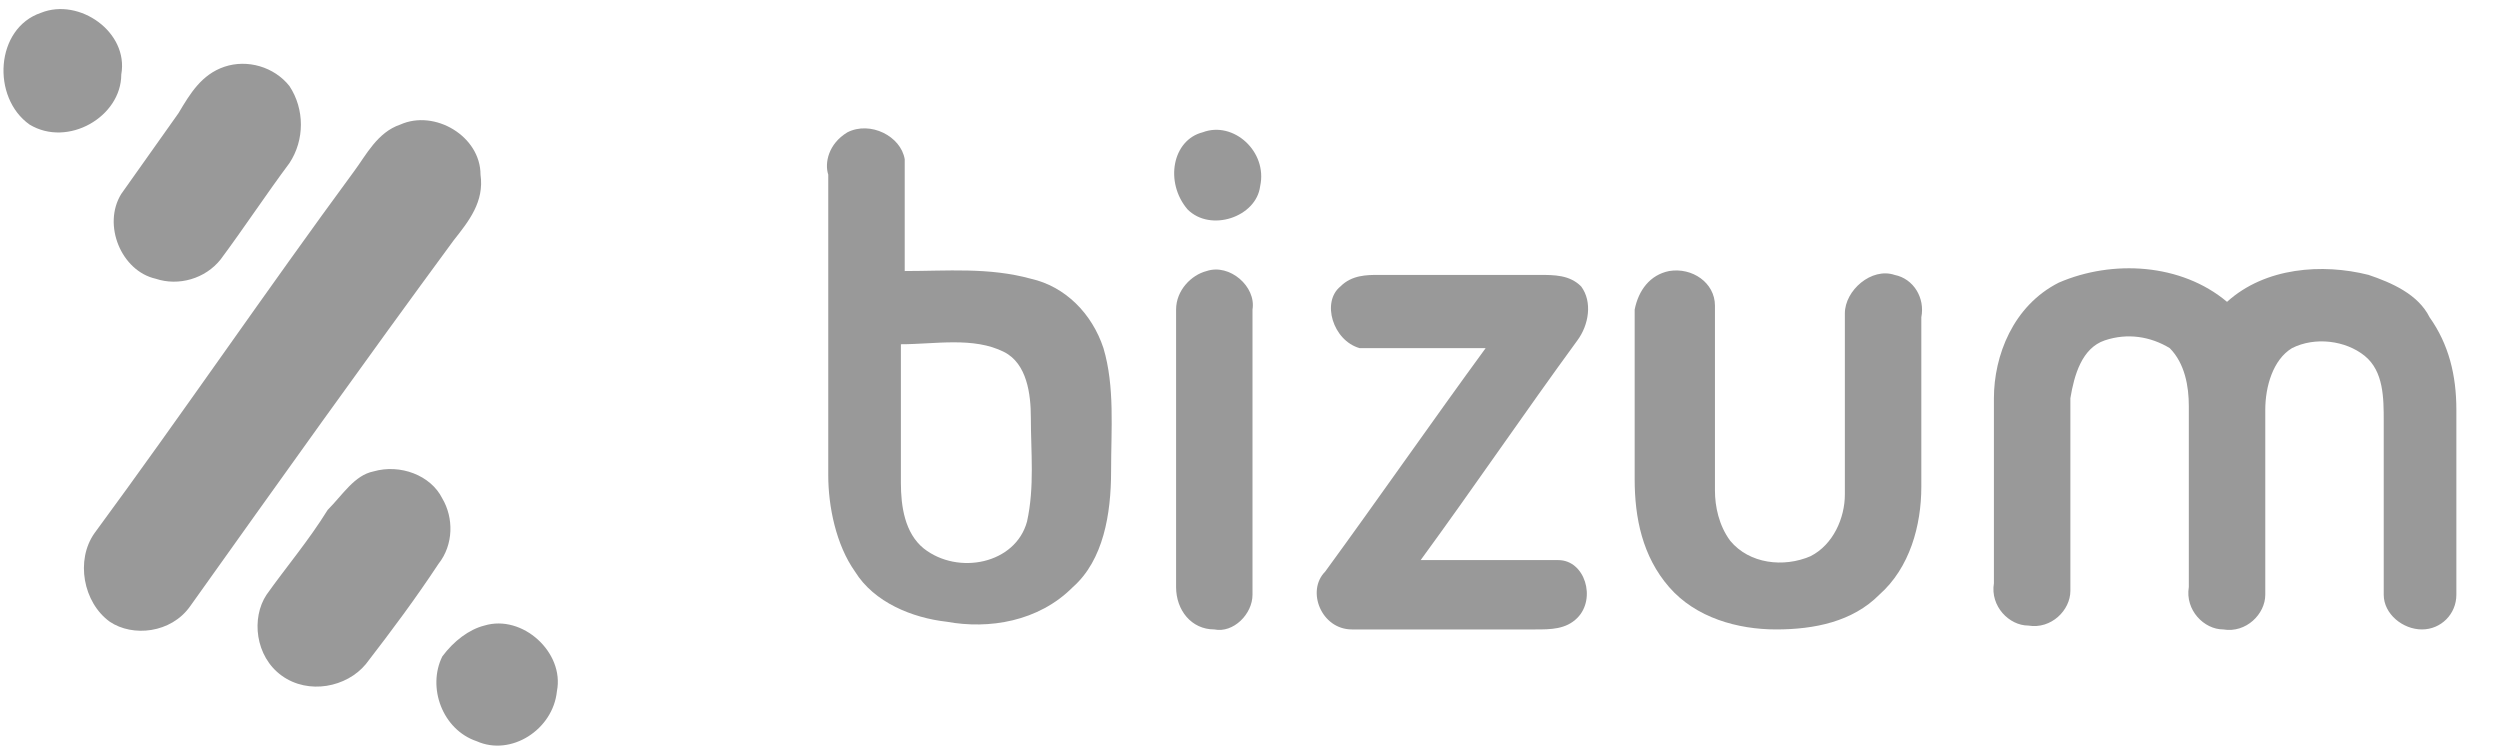 <?xml version="1.0" encoding="UTF-8"?> <svg xmlns="http://www.w3.org/2000/svg" width="53" height="16" viewBox="0 0 53 16" fill="none"><path d="M0.87 0.271C1.68 -0.055 2.733 0.68 2.571 1.579C2.571 2.477 1.437 3.131 0.627 2.641C-0.184 2.069 -0.103 0.598 0.87 0.271Z" fill="#999999"></path><path d="M4.758 1.415C5.244 1.252 5.811 1.415 6.136 1.824C6.46 2.314 6.46 2.968 6.136 3.458C5.649 4.111 5.163 4.847 4.677 5.5C4.353 5.909 3.786 6.072 3.3 5.909C2.571 5.745 2.166 4.765 2.571 4.111C2.976 3.539 3.381 2.968 3.786 2.396C4.029 1.987 4.272 1.579 4.758 1.415Z" fill="#999999"></path><path d="M8.486 2.641C9.215 2.314 10.187 2.886 10.187 3.703C10.268 4.275 9.944 4.683 9.62 5.092C7.757 7.625 5.893 10.239 4.03 12.854C3.625 13.426 2.815 13.508 2.328 13.181C1.761 12.772 1.599 11.873 2.004 11.302C3.868 8.769 5.65 6.154 7.514 3.621C7.757 3.295 8 2.804 8.486 2.641Z" fill="#999999"></path><path d="M17.965 2.805C18.451 2.559 19.099 2.886 19.18 3.376C19.18 4.194 19.18 4.929 19.18 5.746C20.071 5.746 20.962 5.664 21.854 5.909C22.583 6.073 23.15 6.645 23.393 7.38C23.636 8.197 23.555 9.096 23.555 9.995C23.555 10.893 23.393 11.874 22.745 12.446C22.016 13.181 20.962 13.344 20.071 13.181C19.342 13.099 18.532 12.773 18.127 12.119C17.721 11.547 17.559 10.73 17.559 10.076C17.559 7.952 17.559 5.828 17.559 3.703C17.479 3.458 17.559 3.05 17.965 2.805ZM19.099 7.298C19.099 8.279 19.099 9.259 19.099 10.24C19.099 10.73 19.18 11.302 19.585 11.629C20.314 12.2 21.529 11.955 21.773 11.057C21.935 10.321 21.854 9.586 21.854 8.851C21.854 8.36 21.773 7.707 21.286 7.462C20.638 7.135 19.828 7.298 19.099 7.298Z" fill="#999999"></path><path d="M25.499 2.804C26.148 2.559 26.877 3.213 26.715 3.948C26.634 4.602 25.661 4.929 25.175 4.438C24.689 3.867 24.851 2.968 25.499 2.804Z" fill="#999999"></path><path d="M25.581 5.746C26.067 5.583 26.634 6.073 26.553 6.563C26.553 8.606 26.553 10.566 26.553 12.609C26.553 13.018 26.148 13.426 25.743 13.344C25.257 13.344 24.933 12.936 24.933 12.446C24.933 10.485 24.933 8.524 24.933 6.563C24.933 6.154 25.257 5.828 25.581 5.746Z" fill="#999999"></path><path d="M35.385 5.746C35.871 5.664 36.357 5.991 36.357 6.481C36.357 7.789 36.357 9.096 36.357 10.403C36.357 10.73 36.438 11.138 36.681 11.465C37.086 11.955 37.815 12.037 38.382 11.792C38.868 11.547 39.111 10.975 39.111 10.485C39.111 9.177 39.111 7.952 39.111 6.645C39.111 6.154 39.678 5.664 40.165 5.828C40.57 5.909 40.813 6.318 40.732 6.726C40.732 7.952 40.732 9.177 40.732 10.321C40.732 11.138 40.489 12.037 39.84 12.609C39.273 13.181 38.463 13.344 37.653 13.344C36.843 13.344 35.952 13.099 35.385 12.446C34.817 11.792 34.655 10.975 34.655 10.158C34.655 8.932 34.655 7.789 34.655 6.563C34.736 6.154 34.979 5.828 35.385 5.746Z" fill="#999999"></path><path d="M43.648 5.991C44.783 5.501 46.241 5.582 47.213 6.399C48.024 5.664 49.239 5.582 50.211 5.827C50.697 5.991 51.264 6.236 51.507 6.726C51.913 7.298 52.075 7.952 52.075 8.687C52.075 9.994 52.075 11.302 52.075 12.609C52.075 13.017 51.751 13.344 51.345 13.344C50.94 13.344 50.535 13.017 50.535 12.609C50.535 11.383 50.535 10.158 50.535 8.932C50.535 8.442 50.535 7.87 50.13 7.543C49.725 7.216 49.077 7.135 48.591 7.38C48.186 7.625 48.024 8.197 48.024 8.687C48.024 9.994 48.024 11.302 48.024 12.609C48.024 13.017 47.618 13.426 47.132 13.344C46.727 13.344 46.322 12.936 46.403 12.445C46.403 11.138 46.403 9.913 46.403 8.605C46.403 8.197 46.322 7.707 45.998 7.38C45.593 7.135 45.107 7.053 44.621 7.216C44.135 7.38 43.973 7.952 43.892 8.442C43.892 9.831 43.892 11.138 43.892 12.527C43.892 12.936 43.486 13.344 43 13.262C42.595 13.262 42.19 12.854 42.271 12.364C42.271 11.056 42.271 9.749 42.271 8.442C42.271 7.543 42.676 6.481 43.648 5.991Z" fill="#999999"></path><path d="M28.417 6.073C28.66 5.828 28.984 5.828 29.227 5.828C30.361 5.828 31.496 5.828 32.63 5.828C32.954 5.828 33.278 5.828 33.521 6.073C33.764 6.4 33.683 6.89 33.44 7.217C32.306 8.769 31.253 10.321 30.118 11.874C31.09 11.874 32.063 11.874 33.035 11.874C33.602 11.874 33.845 12.691 33.44 13.099C33.197 13.344 32.873 13.344 32.549 13.344C31.253 13.344 29.956 13.344 28.66 13.344C28.012 13.344 27.688 12.527 28.093 12.119C29.227 10.566 30.361 8.932 31.496 7.38C30.604 7.38 29.713 7.38 28.822 7.38C28.255 7.217 28.012 6.4 28.417 6.073Z" fill="#999999"></path><path d="M7.918 9.994C8.485 9.831 9.133 10.076 9.376 10.566C9.619 10.975 9.619 11.547 9.295 11.955C8.809 12.691 8.323 13.344 7.756 14.079C7.351 14.57 6.541 14.733 5.974 14.325C5.406 13.916 5.325 13.099 5.65 12.609C6.055 12.037 6.541 11.465 6.946 10.811C7.27 10.485 7.513 10.076 7.918 9.994Z" fill="#999999"></path><path d="M10.268 13.262C11.078 13.017 11.969 13.834 11.807 14.651C11.726 15.469 10.835 16.04 10.106 15.714C9.377 15.469 9.053 14.57 9.377 13.916C9.62 13.589 9.944 13.344 10.268 13.262Z" fill="#999999"></path></svg> 